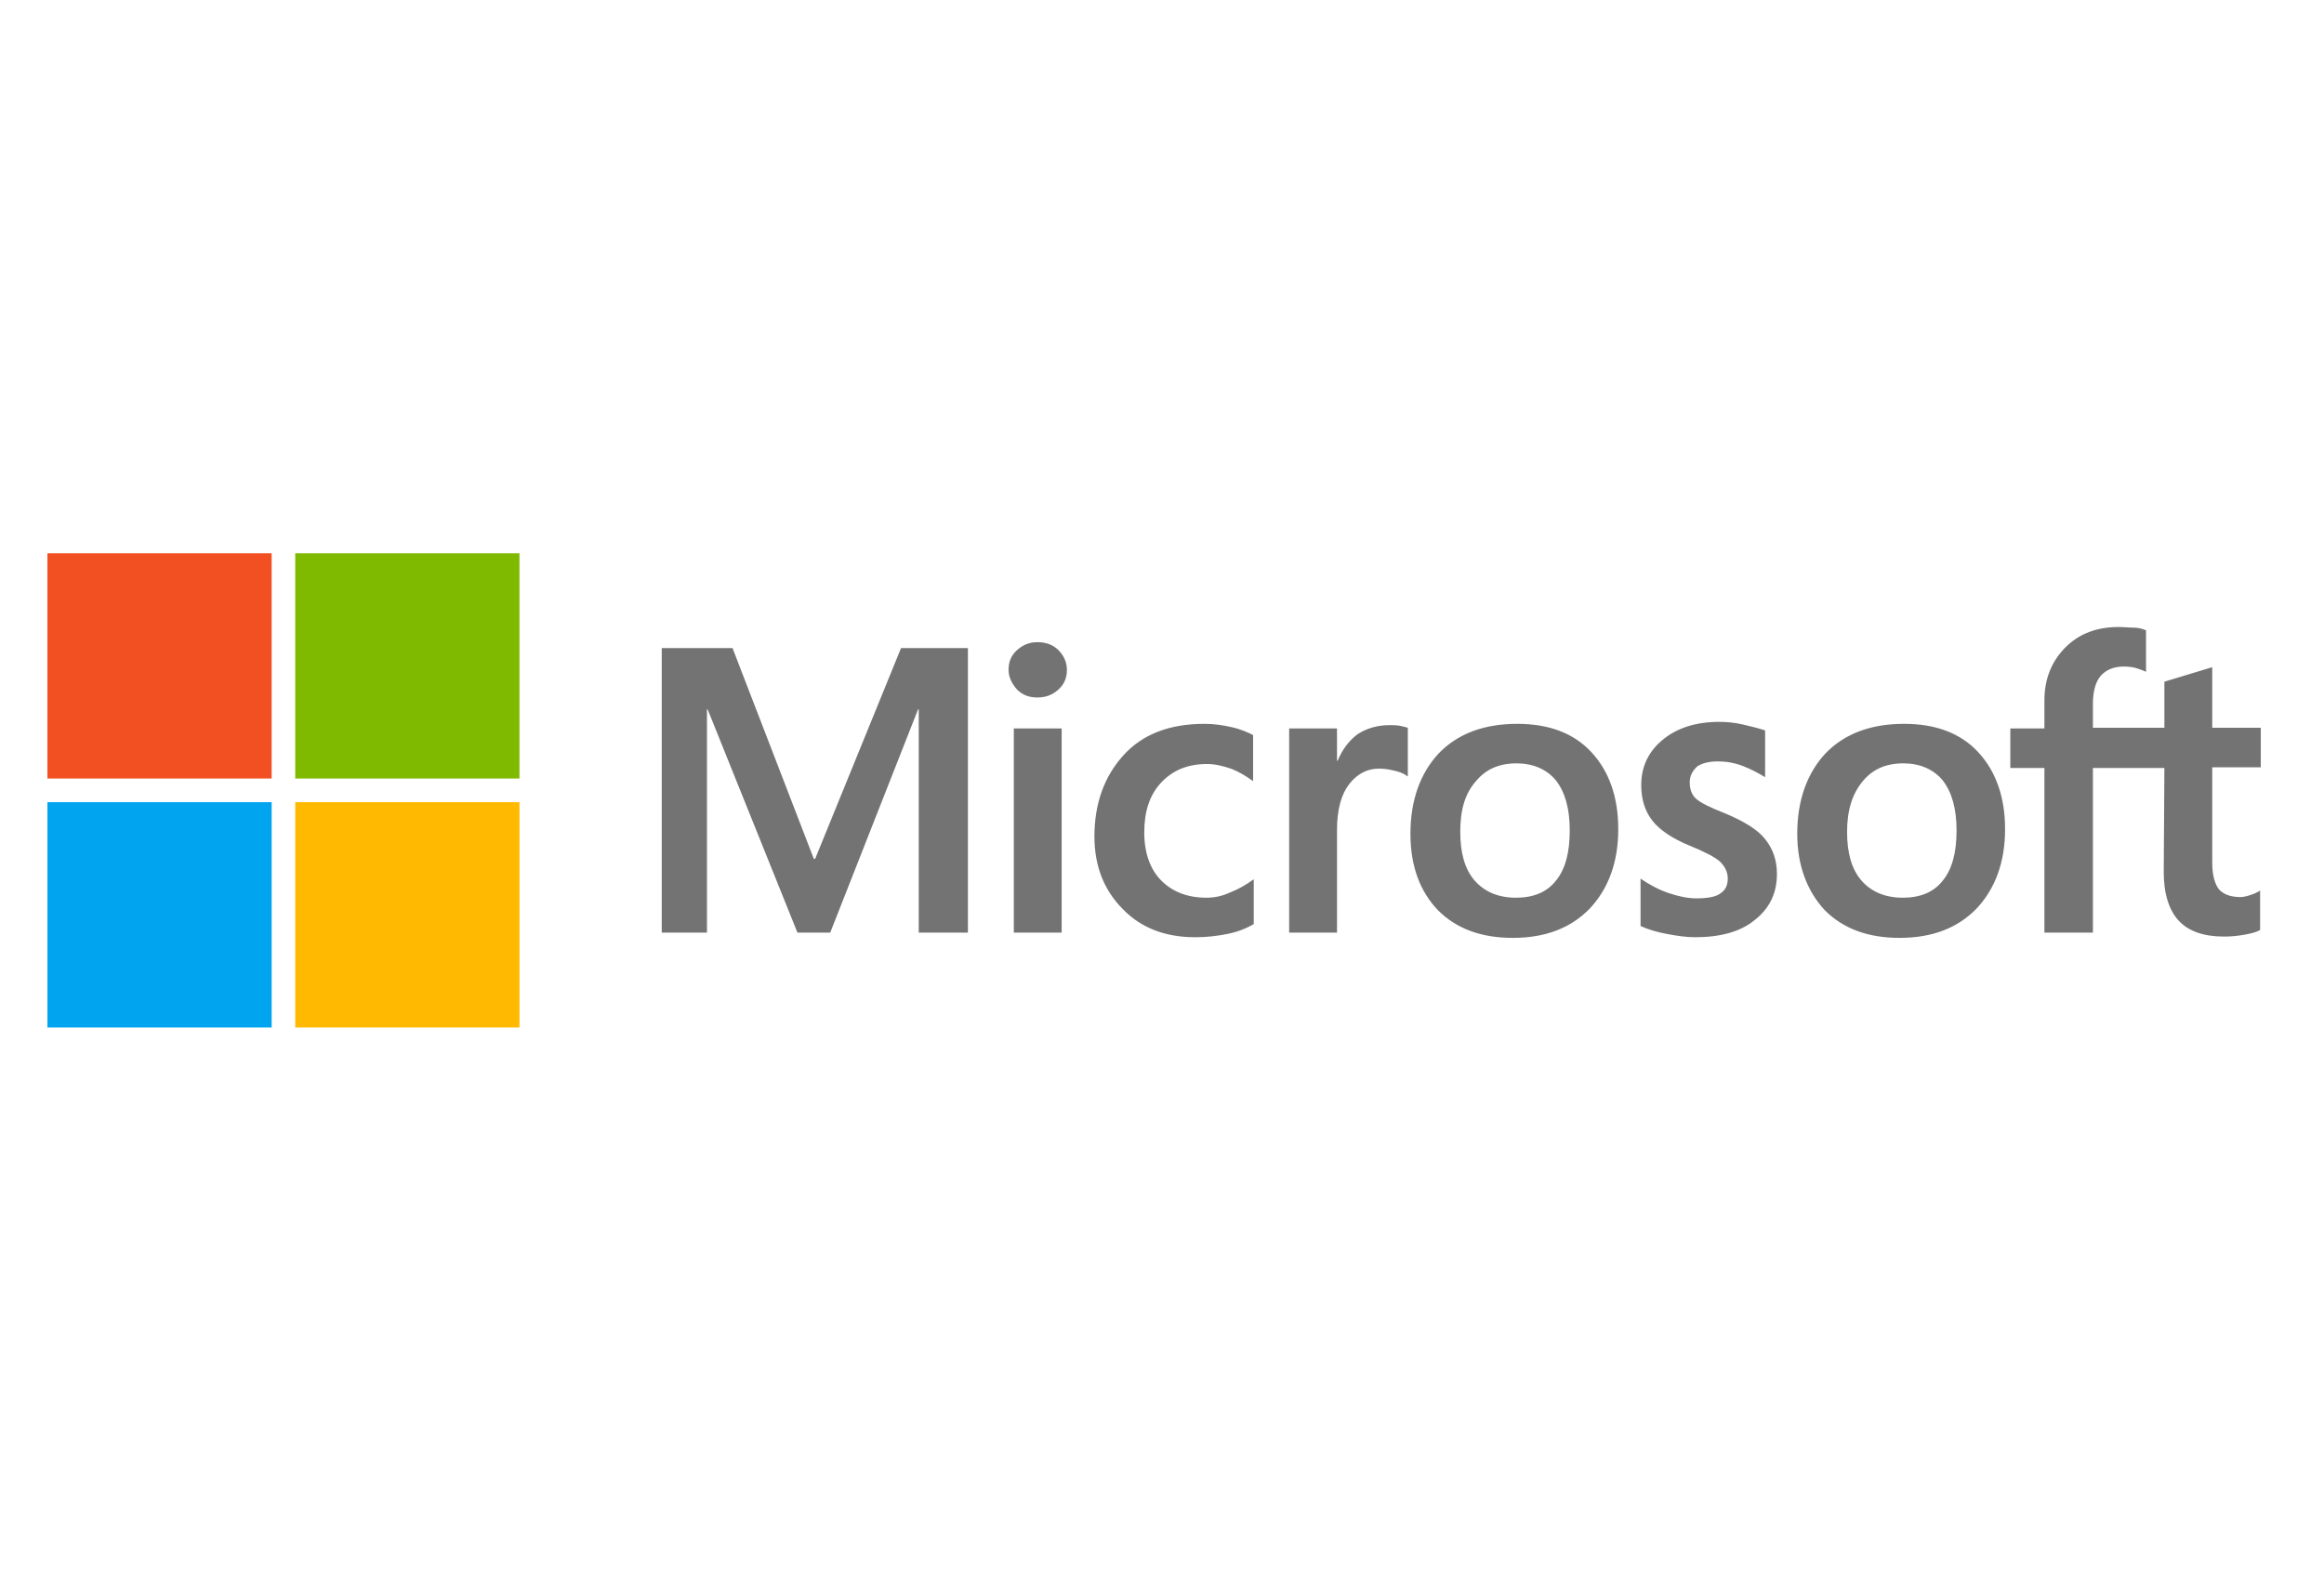 <?xml version="1.0" encoding="UTF-8"?>
<svg xmlns="http://www.w3.org/2000/svg" width="147" height="100" viewBox="0 0 147 100" fill="none">
  <rect width="147" height="100" fill="white"></rect>
  <g clip-path="url(#clip0_394_7580)">
    <path d="M61.223 41V59H58.113V44.875H58.071L52.514 59H50.441L44.76 44.875H44.718V59H41.857V41H46.335L51.477 54.333H51.56L56.993 41H61.223ZM63.794 42.375C63.794 41.875 63.96 41.458 64.333 41.125C64.706 40.792 65.121 40.625 65.618 40.625C66.158 40.625 66.614 40.792 66.945 41.125C67.277 41.458 67.485 41.875 67.485 42.375C67.485 42.875 67.319 43.292 66.945 43.625C66.572 43.958 66.158 44.125 65.618 44.125C65.079 44.125 64.665 43.958 64.333 43.625C64.001 43.25 63.794 42.833 63.794 42.375ZM67.153 46.083V59H64.126V46.083H67.153ZM76.317 56.792C76.774 56.792 77.271 56.708 77.81 56.458C78.35 56.25 78.847 55.958 79.303 55.625V58.458C78.806 58.75 78.267 58.958 77.644 59.083C77.022 59.208 76.359 59.292 75.613 59.292C73.705 59.292 72.171 58.708 71.01 57.5C69.807 56.292 69.226 54.75 69.226 52.917C69.226 50.833 69.848 49.125 71.051 47.792C72.254 46.458 73.954 45.792 76.193 45.792C76.774 45.792 77.354 45.875 77.893 46C78.474 46.125 78.93 46.333 79.262 46.5V49.417C78.806 49.083 78.308 48.792 77.852 48.625C77.354 48.458 76.857 48.333 76.359 48.333C75.156 48.333 74.203 48.708 73.456 49.5C72.71 50.292 72.378 51.333 72.378 52.667C72.378 53.958 72.751 55 73.456 55.708C74.161 56.417 75.115 56.792 76.317 56.792ZM87.887 45.875C88.136 45.875 88.344 45.875 88.551 45.917C88.758 45.958 88.924 46 89.049 46.042V49.125C88.883 49 88.675 48.875 88.344 48.792C88.012 48.708 87.68 48.625 87.224 48.625C86.478 48.625 85.855 48.958 85.358 49.583C84.86 50.208 84.57 51.167 84.57 52.5V59H81.543V46.083H84.57V48.125H84.611C84.902 47.417 85.316 46.875 85.855 46.458C86.436 46.083 87.1 45.875 87.887 45.875ZM89.214 52.75C89.214 50.625 89.837 48.917 90.998 47.667C92.2 46.417 93.859 45.792 95.974 45.792C97.964 45.792 99.54 46.375 100.66 47.583C101.78 48.792 102.36 50.417 102.36 52.458C102.36 54.542 101.738 56.208 100.577 57.458C99.374 58.708 97.757 59.333 95.684 59.333C93.693 59.333 92.117 58.75 90.956 57.583C89.795 56.375 89.214 54.75 89.214 52.75ZM92.366 52.625C92.366 53.958 92.656 55 93.278 55.708C93.9 56.417 94.771 56.792 95.891 56.792C96.969 56.792 97.84 56.458 98.421 55.708C99.001 55 99.291 53.958 99.291 52.542C99.291 51.167 99.001 50.125 98.421 49.375C97.84 48.667 96.969 48.292 95.933 48.292C94.813 48.292 93.983 48.667 93.361 49.417C92.656 50.208 92.366 51.25 92.366 52.625ZM106.88 49.5C106.88 49.917 107.005 50.292 107.295 50.542C107.585 50.792 108.166 51.083 109.12 51.458C110.322 51.958 111.193 52.5 111.649 53.083C112.147 53.708 112.396 54.417 112.396 55.292C112.396 56.5 111.94 57.458 110.986 58.208C110.073 58.958 108.788 59.292 107.212 59.292C106.673 59.292 106.092 59.208 105.429 59.083C104.765 58.958 104.226 58.792 103.77 58.583V55.583C104.309 55.958 104.931 56.292 105.553 56.5C106.175 56.708 106.756 56.833 107.295 56.833C107.959 56.833 108.498 56.75 108.788 56.542C109.12 56.333 109.286 56.042 109.286 55.583C109.286 55.167 109.12 54.833 108.788 54.5C108.456 54.208 107.793 53.875 106.88 53.5C105.761 53.042 104.973 52.5 104.517 51.917C104.06 51.333 103.812 50.583 103.812 49.667C103.812 48.5 104.268 47.542 105.18 46.792C106.092 46.042 107.295 45.667 108.746 45.667C109.203 45.667 109.7 45.708 110.239 45.833C110.778 45.958 111.276 46.083 111.649 46.208V49.167C111.235 48.917 110.778 48.667 110.239 48.458C109.7 48.25 109.161 48.167 108.664 48.167C108.083 48.167 107.627 48.292 107.336 48.5C107.046 48.792 106.88 49.083 106.88 49.5ZM113.681 52.75C113.681 50.625 114.303 48.917 115.464 47.667C116.667 46.417 118.326 45.792 120.441 45.792C122.431 45.792 124.007 46.375 125.127 47.583C126.246 48.792 126.827 50.417 126.827 52.458C126.827 54.542 126.205 56.208 125.044 57.458C123.841 58.708 122.224 59.333 120.15 59.333C118.16 59.333 116.584 58.75 115.423 57.583C114.303 56.375 113.681 54.75 113.681 52.75ZM116.833 52.625C116.833 53.958 117.123 55 117.745 55.708C118.367 56.417 119.238 56.792 120.358 56.792C121.436 56.792 122.307 56.458 122.887 55.708C123.468 55 123.758 53.958 123.758 52.542C123.758 51.167 123.468 50.125 122.887 49.375C122.307 48.667 121.436 48.292 120.399 48.292C119.28 48.292 118.45 48.667 117.828 49.417C117.165 50.208 116.833 51.25 116.833 52.625ZM136.904 48.583H132.384V59H129.315V48.583H127.159V46.083H129.315V44.292C129.315 42.958 129.771 41.833 130.642 40.958C131.513 40.083 132.633 39.667 134.001 39.667C134.374 39.667 134.706 39.708 134.996 39.708C135.287 39.708 135.536 39.792 135.743 39.875V42.5C135.66 42.458 135.453 42.375 135.204 42.292C134.955 42.208 134.665 42.167 134.333 42.167C133.711 42.167 133.213 42.375 132.882 42.75C132.55 43.125 132.384 43.75 132.384 44.5V46.042H136.904V43.125L139.931 42.208V46.042H143V48.542H139.931V54.583C139.931 55.375 140.097 55.917 140.346 56.25C140.636 56.583 141.092 56.75 141.714 56.75C141.88 56.75 142.088 56.708 142.336 56.625C142.585 56.542 142.793 56.458 142.959 56.333V58.833C142.751 58.958 142.461 59.042 142.005 59.125C141.549 59.208 141.134 59.25 140.678 59.25C139.392 59.25 138.438 58.917 137.816 58.25C137.194 57.583 136.863 56.542 136.863 55.167L136.904 48.583Z" fill="#737373"></path>
    <path d="M17.183 35H3V49.25H17.183V35Z" fill="#F25022"></path>
    <path d="M32.858 35H18.675V49.25H32.858V35Z" fill="#7FBA00"></path>
    <path d="M17.183 50.75H3V65H17.183V50.75Z" fill="#00A4EF"></path>
    <path d="M32.858 50.75H18.675V65H32.858V50.75Z" fill="#FFB900"></path>
  </g>
  <defs>
    <clipPath id="clip0_394_7580">
      <rect width="140" height="30" fill="white" transform="translate(3 35)"></rect>
    </clipPath>
  </defs>
</svg>
